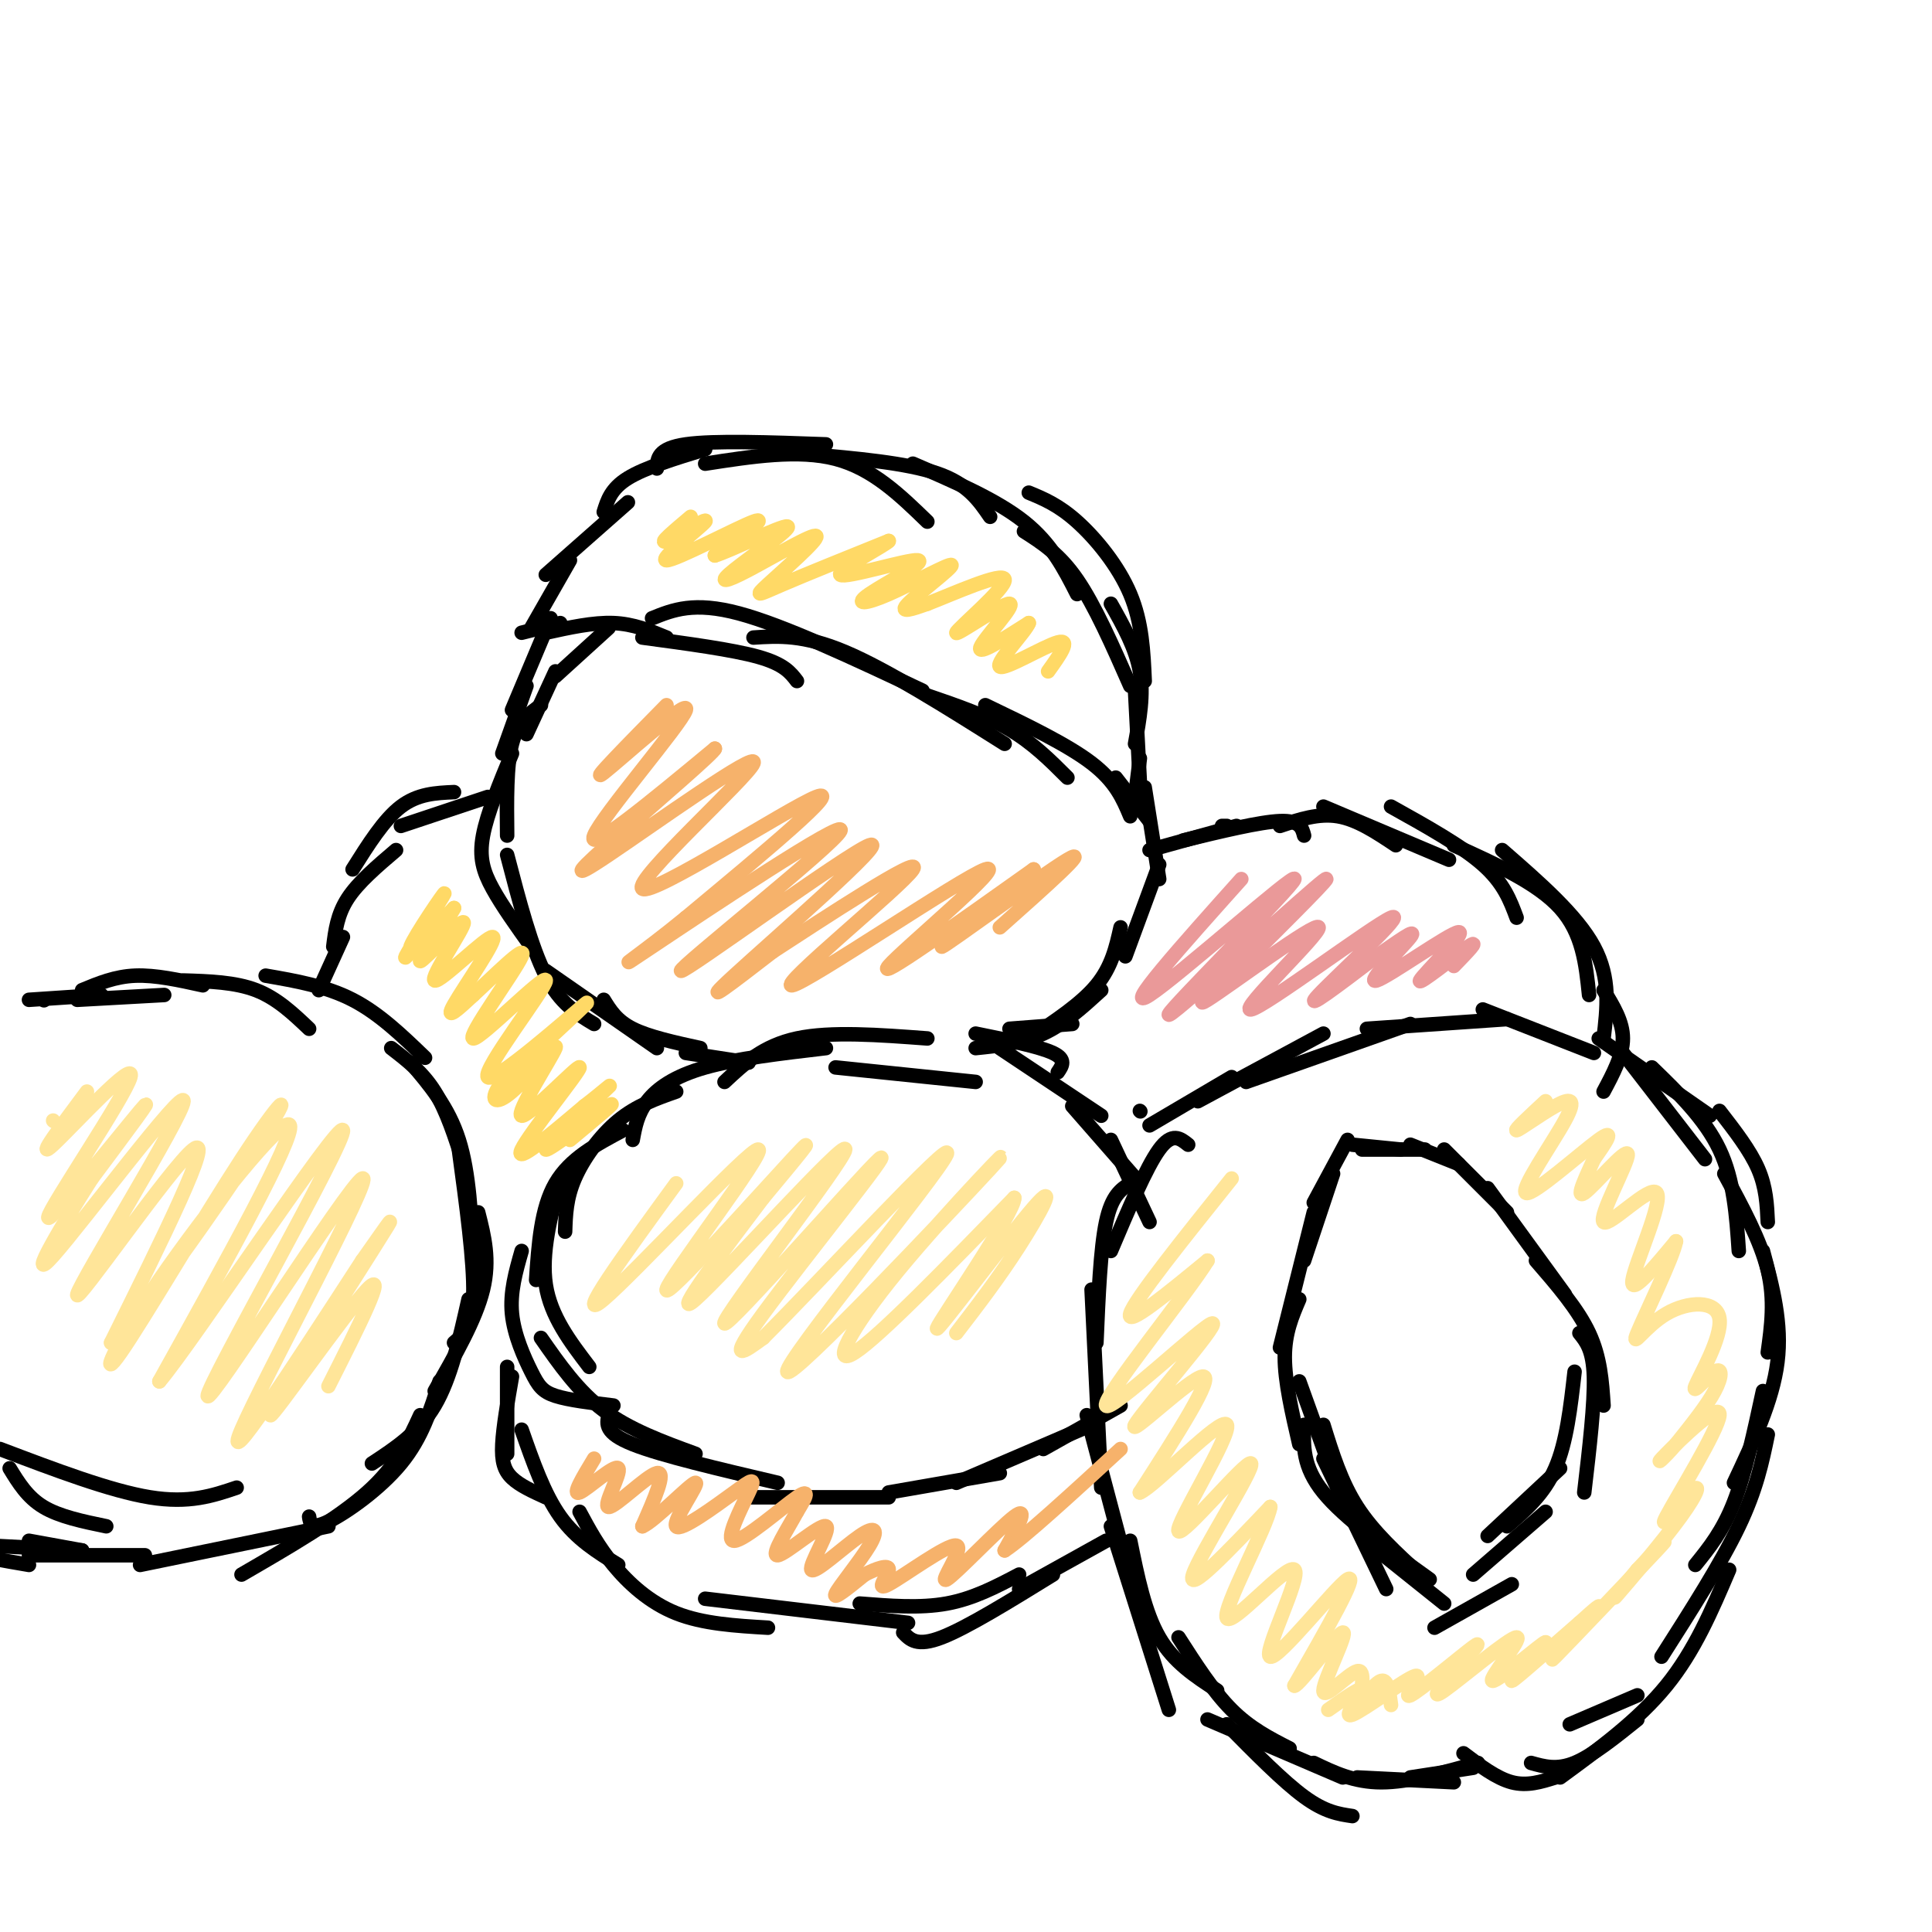 <svg viewBox='0 0 400 400' version='1.1' xmlns='http://www.w3.org/2000/svg' xmlns:xlink='http://www.w3.org/1999/xlink'><g fill='none' stroke='#000000' stroke-width='3' stroke-linecap='round' stroke-linejoin='round'><path d='M126,130c0.000,0.000 -11.000,10.000 -11,10'/><path d='M115,139c0.000,0.000 -6.000,13.000 -6,13'/><path d='M112,146c-2.417,1.750 -4.833,3.500 -6,8c-1.167,4.500 -1.083,11.750 -1,19'/><path d='M106,156c-2.578,6.222 -5.156,12.444 -6,17c-0.844,4.556 0.044,7.444 2,11c1.956,3.556 4.978,7.778 8,12'/><path d='M105,177c2.500,9.583 5.000,19.167 8,25c3.000,5.833 6.500,7.917 10,10'/><path d='M113,201c0.000,0.000 23.000,16.000 23,16'/><path d='M125,207c1.333,2.167 2.667,4.333 6,6c3.333,1.667 8.667,2.833 14,4'/><path d='M142,218c0.000,0.000 13.000,2.000 13,2'/><path d='M209,213c0.000,0.000 13.000,-1.000 13,-1'/><path d='M202,217c4.833,-0.500 9.667,-1.000 14,-3c4.333,-2.000 8.167,-5.500 12,-9'/><path d='M213,215c5.417,-3.583 10.833,-7.167 14,-11c3.167,-3.833 4.083,-7.917 5,-12'/><path d='M233,198c0.000,0.000 7.000,-19.000 7,-19'/><path d='M240,182c0.000,0.000 -3.000,-19.000 -3,-19'/><path d='M104,156c0.000,0.000 5.000,-14.000 5,-14'/><path d='M106,147c0.000,0.000 8.000,-19.000 8,-19'/><path d='M110,130c0.000,0.000 8.000,-14.000 8,-14'/><path d='M113,119c0.000,0.000 17.000,-15.000 17,-15'/><path d='M125,106c0.750,-2.417 1.500,-4.833 5,-7c3.500,-2.167 9.750,-4.083 16,-6'/><path d='M136,97c0.083,-2.083 0.167,-4.167 6,-5c5.833,-0.833 17.417,-0.417 29,0'/><path d='M146,96c9.667,-1.500 19.333,-3.000 27,-1c7.667,2.000 13.333,7.500 19,13'/><path d='M167,94c10.333,0.917 20.667,1.833 27,4c6.333,2.167 8.667,5.583 11,9'/><path d='M189,96c8.667,3.750 17.333,7.500 23,12c5.667,4.500 8.333,9.750 11,15'/><path d='M212,110c3.667,2.333 7.333,4.667 11,10c3.667,5.333 7.333,13.667 11,22'/><path d='M213,102c3.067,1.267 6.133,2.533 10,6c3.867,3.467 8.533,9.133 11,15c2.467,5.867 2.733,11.933 3,18'/><path d='M230,125c2.583,4.583 5.167,9.167 6,14c0.833,4.833 -0.083,9.917 -1,15'/><path d='M235,143c0.000,0.000 1.000,19.000 1,19'/><path d='M236,157c0.000,0.000 -1.000,8.000 -1,8'/><path d='M108,131c0.000,0.000 8.000,-2.000 8,-2'/><path d='M113,131c4.917,-1.083 9.833,-2.167 14,-2c4.167,0.167 7.583,1.583 11,3'/><path d='M133,132c9.333,1.250 18.667,2.500 24,4c5.333,1.500 6.667,3.250 8,5'/><path d='M135,128c4.333,-1.750 8.667,-3.500 18,-1c9.333,2.500 23.667,9.250 38,16'/><path d='M156,132c5.167,-0.333 10.333,-0.667 19,3c8.667,3.667 20.833,11.333 33,19'/><path d='M192,144c6.083,2.083 12.167,4.167 17,7c4.833,2.833 8.417,6.417 12,10'/><path d='M204,146c8.500,4.083 17.000,8.167 22,12c5.000,3.833 6.500,7.417 8,11'/><path d='M231,161c0.000,0.000 7.000,9.000 7,9'/><path d='M202,224c0.000,0.000 -29.000,-3.000 -29,-3'/><path d='M192,215c-10.000,-0.750 -20.000,-1.500 -27,0c-7.000,1.500 -11.000,5.250 -15,9'/><path d='M171,217c-9.289,1.089 -18.578,2.178 -25,4c-6.422,1.822 -9.978,4.378 -12,7c-2.022,2.622 -2.511,5.311 -3,8'/><path d='M140,226c-4.111,1.444 -8.222,2.889 -12,6c-3.778,3.111 -7.222,7.889 -9,12c-1.778,4.111 -1.889,7.556 -2,11'/><path d='M129,234c-5.500,2.917 -11.000,5.833 -14,11c-3.000,5.167 -3.500,12.583 -4,20'/><path d='M116,244c-2.000,7.750 -4.000,15.500 -3,22c1.000,6.500 5.000,11.750 9,17'/><path d='M108,259c-1.220,4.274 -2.440,8.548 -2,13c0.440,4.452 2.542,9.083 4,12c1.458,2.917 2.274,4.119 5,5c2.726,0.881 7.363,1.440 12,2'/><path d='M112,277c3.833,5.500 7.667,11.000 13,15c5.333,4.000 12.167,6.500 19,9'/><path d='M126,293c-0.417,1.833 -0.833,3.667 5,6c5.833,2.333 17.917,5.167 30,8'/><path d='M155,310c0.000,0.000 29.000,0.000 29,0'/><path d='M184,309c0.000,0.000 23.000,-4.000 23,-4'/><path d='M198,307c0.000,0.000 28.000,-12.000 28,-12'/><path d='M216,300c0.000,0.000 16.000,-9.000 16,-9'/><path d='M202,214c6.583,1.333 13.167,2.667 16,4c2.833,1.333 1.917,2.667 1,4'/><path d='M207,217c0.000,0.000 21.000,14.000 21,14'/><path d='M222,229c0.000,0.000 14.000,16.000 14,16'/><path d='M230,236c0.000,0.000 8.000,17.000 8,17'/><path d='M105,283c0.000,0.000 0.000,18.000 0,18'/><path d='M106,285c-0.911,5.222 -1.822,10.444 -2,14c-0.178,3.556 0.378,5.444 2,7c1.622,1.556 4.311,2.778 7,4'/><path d='M108,296c2.333,6.667 4.667,13.333 8,18c3.333,4.667 7.667,7.333 12,10'/><path d='M120,313c1.933,3.600 3.867,7.200 7,11c3.133,3.800 7.467,7.800 13,10c5.533,2.200 12.267,2.600 19,3'/><path d='M146,331c0.000,0.000 42.000,5.000 42,5'/><path d='M178,332c6.250,0.500 12.500,1.000 18,0c5.500,-1.000 10.250,-3.500 15,-6'/><path d='M187,338c1.417,1.500 2.833,3.000 8,1c5.167,-2.000 14.083,-7.500 23,-13'/><path d='M211,329c0.000,0.000 18.000,-10.000 18,-10'/><path d='M246,237c-1.667,-1.333 -3.333,-2.667 -6,1c-2.667,3.667 -6.333,12.333 -10,21'/><path d='M234,245c-1.917,1.250 -3.833,2.500 -5,8c-1.167,5.500 -1.583,15.250 -2,25'/><path d='M226,267c0.000,0.000 2.000,41.000 2,41'/><path d='M225,293c0.000,0.000 9.000,34.000 9,34'/><path d='M230,316c0.000,0.000 12.000,38.000 12,38'/><path d='M232,319c0.000,0.000 6.000,19.000 6,19'/><path d='M234,319c1.500,7.417 3.000,14.833 6,20c3.000,5.167 7.500,8.083 12,11'/><path d='M244,339c3.583,5.583 7.167,11.167 11,15c3.833,3.833 7.917,5.917 12,8'/><path d='M254,357c5.833,5.917 11.667,11.833 16,15c4.333,3.167 7.167,3.583 10,4'/><path d='M281,368c0.000,0.000 20.000,1.000 20,1'/><path d='M292,368c0.000,0.000 13.000,-2.000 13,-2'/><path d='M306,365c-7.167,2.000 -14.333,4.000 -20,4c-5.667,0.000 -9.833,-2.000 -14,-4'/><path d='M250,356c0.000,0.000 28.000,12.000 28,12'/><path d='M303,363c3.417,2.583 6.833,5.167 10,6c3.167,0.833 6.083,-0.083 9,-1'/><path d='M317,365c2.667,0.750 5.333,1.500 9,0c3.667,-1.500 8.333,-5.250 13,-9'/><path d='M236,230c0.000,0.000 0.100,0.100 0.1,0.1'/><path d='M238,233c0.000,0.000 17.000,-10.000 17,-10'/><path d='M248,228c0.000,0.000 26.000,-14.000 26,-14'/><path d='M258,224c0.000,0.000 34.000,-12.000 34,-12'/><path d='M283,213c0.000,0.000 29.000,-2.000 29,-2'/><path d='M307,209c0.000,0.000 23.000,9.000 23,9'/><path d='M331,215c0.000,0.000 23.000,16.000 23,16'/><path d='M356,230c3.167,4.083 6.333,8.167 8,12c1.667,3.833 1.833,7.417 2,11'/><path d='M336,218c0.000,0.000 17.000,22.000 17,22'/><path d='M342,221c5.500,5.333 11.000,10.667 14,17c3.000,6.333 3.500,13.667 4,21'/><path d='M357,243c3.750,6.917 7.500,13.833 9,20c1.500,6.167 0.750,11.583 0,17'/><path d='M365,259c2.000,7.500 4.000,15.000 3,23c-1.000,8.000 -5.000,16.500 -9,25'/><path d='M365,288c-1.833,8.500 -3.667,17.000 -6,23c-2.333,6.000 -5.167,9.500 -8,13'/><path d='M366,297c-1.167,5.667 -2.333,11.333 -6,19c-3.667,7.667 -9.833,17.333 -16,27'/><path d='M358,325c-3.583,8.417 -7.167,16.833 -13,24c-5.833,7.167 -13.917,13.083 -22,19'/><path d='M339,351c0.000,0.000 -14.000,6.000 -14,6'/><path d='M279,236c0.000,0.000 -7.000,13.000 -7,13'/><path d='M276,243c0.000,0.000 -6.000,18.000 -6,18'/><path d='M272,251c0.000,0.000 -7.000,28.000 -7,28'/><path d='M269,269c-1.500,3.500 -3.000,7.000 -3,12c0.000,5.000 1.500,11.500 3,18'/><path d='M269,286c0.000,0.000 9.000,25.000 9,25'/><path d='M274,302c0.000,0.000 13.000,27.000 13,27'/><path d='M270,295c-0.167,4.333 -0.333,8.667 4,14c4.333,5.333 13.167,11.667 22,18'/><path d='M274,295c1.833,5.917 3.667,11.833 7,17c3.333,5.167 8.167,9.583 13,14'/><path d='M284,320c0.000,0.000 15.000,12.000 15,12'/><path d='M297,337c0.000,0.000 16.000,-9.000 16,-9'/><path d='M280,237c0.000,0.000 10.000,1.000 10,1'/><path d='M282,238c0.000,0.000 13.000,0.000 13,0'/><path d='M292,237c0.000,0.000 10.000,4.000 10,4'/><path d='M299,238c0.000,0.000 13.000,13.000 13,13'/><path d='M308,246c0.000,0.000 16.000,22.000 16,22'/><path d='M318,261c4.333,5.000 8.667,10.000 11,15c2.333,5.000 2.667,10.000 3,15'/><path d='M327,276c1.417,1.750 2.833,3.500 3,9c0.167,5.500 -0.917,14.750 -2,24'/><path d='M326,284c-0.833,7.333 -1.667,14.667 -4,20c-2.333,5.333 -6.167,8.667 -10,12'/><path d='M323,304c0.000,0.000 -15.000,14.000 -15,14'/><path d='M320,313c0.000,0.000 -15.000,13.000 -15,13'/><path d='M254,171c0.000,0.000 -1.000,0.000 -1,0'/><path d='M238,176c0.000,0.000 18.000,-5.000 18,-5'/><path d='M245,174c7.917,-1.917 15.833,-3.833 20,-4c4.167,-0.167 4.583,1.417 5,3'/><path d='M265,171c4.000,-1.333 8.000,-2.667 12,-2c4.000,0.667 8.000,3.333 12,6'/><path d='M274,167c0.000,0.000 26.000,11.000 26,11'/><path d='M288,167c7.333,4.083 14.667,8.167 19,12c4.333,3.833 5.667,7.417 7,11'/><path d='M301,175c8.667,3.917 17.333,7.833 22,13c4.667,5.167 5.333,11.583 6,18'/><path d='M311,176c7.750,6.750 15.500,13.500 19,20c3.500,6.500 2.750,12.750 2,19'/><path d='M332,205c2.000,3.250 4.000,6.500 4,10c0.000,3.500 -2.000,7.250 -4,11'/><path d='M9,207c0.000,0.000 0.100,0.100 0.1,0.1'/><path d='M6,207c0.000,0.000 15.000,-1.000 15,-1'/><path d='M16,207c0.000,0.000 18.000,-1.000 18,-1'/><path d='M17,205c3.417,-1.417 6.833,-2.833 11,-3c4.167,-0.167 9.083,0.917 14,2'/><path d='M38,203c5.333,0.167 10.667,0.333 15,2c4.333,1.667 7.667,4.833 11,8'/><path d='M55,202c6.250,1.083 12.500,2.167 18,5c5.500,2.833 10.250,7.417 15,12'/><path d='M81,217c3.250,2.500 6.500,5.000 9,9c2.500,4.000 4.250,9.500 6,15'/><path d='M85,220c3.917,4.583 7.833,9.167 10,16c2.167,6.833 2.583,15.917 3,25'/><path d='M95,238c1.583,11.667 3.167,23.333 3,30c-0.167,6.667 -2.083,8.333 -4,10'/><path d='M99,251c1.250,4.917 2.500,9.833 1,16c-1.500,6.167 -5.750,13.583 -10,21'/><path d='M97,269c-1.833,8.167 -3.667,16.333 -7,22c-3.333,5.667 -8.167,8.833 -13,12'/><path d='M91,286c-1.800,5.822 -3.600,11.644 -8,17c-4.400,5.356 -11.400,10.244 -15,12c-3.600,1.756 -3.800,0.378 -4,-1'/><path d='M87,293c-2.417,5.250 -4.833,10.500 -11,16c-6.167,5.500 -16.083,11.250 -26,17'/><path d='M68,316c0.000,0.000 -39.000,8.000 -39,8'/><path d='M30,322c0.000,0.000 -24.000,0.000 -24,0'/><path d='M6,319c0.000,0.000 11.000,2.000 11,2'/><path d='M17,321c0.000,0.000 -19.000,-1.000 -19,-1'/><path d='M6,324c-5.417,-0.917 -10.833,-1.833 -13,-3c-2.167,-1.167 -1.083,-2.583 0,-4'/><path d='M2,304c1.833,3.000 3.667,6.000 7,8c3.333,2.000 8.167,3.000 13,4'/><path d='M0,300c11.417,4.333 22.833,8.667 31,10c8.167,1.333 13.083,-0.333 18,-2'/><path d='M66,205c0.000,0.000 5.000,-11.000 5,-11'/><path d='M69,196c0.417,-3.333 0.833,-6.667 3,-10c2.167,-3.333 6.083,-6.667 10,-10'/><path d='M73,180c3.250,-5.167 6.500,-10.333 10,-13c3.500,-2.667 7.250,-2.833 11,-3'/><path d='M83,171c0.000,0.000 18.000,-6.000 18,-6'/></g>
<g fill='none' stroke='#ffe599' stroke-width='3' stroke-linecap='round' stroke-linejoin='round'><path d='M11,232c0.000,0.000 0.100,0.100 0.1,0.1'/><path d='M18,226c-5.453,7.311 -10.906,14.622 -7,11c3.906,-3.622 17.171,-18.177 16,-14c-1.171,4.177 -16.777,27.086 -17,29c-0.223,1.914 14.936,-17.167 19,-22c4.064,-4.833 -2.968,4.584 -10,14'/><path d='M19,244c-5.472,8.544 -14.151,22.903 -8,16c6.151,-6.903 27.133,-35.067 27,-32c-0.133,3.067 -21.382,37.364 -22,40c-0.618,2.636 19.395,-26.390 24,-30c4.605,-3.610 -6.197,18.195 -17,40'/><path d='M23,278c4.230,-2.901 23.305,-30.153 31,-42c7.695,-11.847 4.009,-8.291 -4,4c-8.009,12.291 -20.343,33.315 -25,40c-4.657,6.685 -1.638,-0.969 8,-15c9.638,-14.031 25.897,-34.437 27,-32c1.103,2.437 -12.948,27.719 -27,53'/><path d='M33,286c6.777,-7.899 37.219,-54.147 38,-52c0.781,2.147 -28.100,52.689 -28,55c0.100,2.311 29.181,-43.609 32,-45c2.819,-1.391 -20.623,41.745 -25,52c-4.377,10.255 10.312,-12.373 25,-35'/><path d='M75,261c5.938,-8.407 8.282,-11.923 2,-2c-6.282,9.923 -21.191,33.287 -21,34c0.191,0.713 15.483,-21.225 20,-26c4.517,-4.775 -1.742,7.612 -8,20'/><path d='M140,245c-10.756,14.761 -21.512,29.522 -15,24c6.512,-5.522 30.292,-31.325 32,-31c1.708,0.325 -18.656,26.780 -19,29c-0.344,2.220 19.330,-19.794 26,-27c6.670,-7.206 0.335,0.397 -6,8'/><path d='M158,248c-6.554,8.644 -19.938,26.255 -14,21c5.938,-5.255 31.199,-33.375 31,-31c-0.199,2.375 -25.857,35.245 -25,36c0.857,0.755 28.231,-30.604 32,-34c3.769,-3.396 -16.066,21.173 -24,32c-7.934,10.827 -3.967,7.914 0,5'/><path d='M158,277c11.357,-11.312 39.751,-42.092 38,-38c-1.751,4.092 -33.646,43.055 -33,45c0.646,1.945 33.833,-33.128 42,-42c8.167,-8.872 -8.686,8.458 -19,21c-10.314,12.542 -14.090,20.298 -9,17c5.090,-3.298 19.045,-17.649 33,-32'/><path d='M210,248c0.263,2.750 -15.579,25.624 -16,27c-0.421,1.376 14.579,-18.745 20,-25c5.421,-6.255 1.263,1.356 -3,8c-4.263,6.644 -8.632,12.322 -13,18'/><path d='M255,244c-10.083,12.583 -20.167,25.167 -21,28c-0.833,2.833 7.583,-4.083 16,-11'/><path d='M250,261c-3.947,6.529 -21.815,28.352 -21,30c0.815,1.648 20.311,-16.878 22,-17c1.689,-0.122 -14.430,18.159 -16,21c-1.570,2.841 11.409,-9.760 14,-10c2.591,-0.240 -5.204,11.880 -13,24'/><path d='M236,309c2.981,-1.131 16.934,-15.958 18,-14c1.066,1.958 -10.756,20.700 -10,22c0.756,1.300 14.088,-14.842 15,-14c0.912,0.842 -10.597,18.669 -12,23c-1.403,4.331 7.298,-4.835 16,-14'/><path d='M263,312c-0.572,4.030 -10.001,21.105 -9,23c1.001,1.895 12.433,-11.389 14,-10c1.567,1.389 -6.732,17.451 -5,18c1.732,0.549 13.495,-14.415 16,-16c2.505,-1.585 -4.247,10.207 -11,22'/><path d='M268,349c0.920,0.092 8.719,-10.677 10,-11c1.281,-0.323 -3.955,9.800 -4,12c-0.045,2.200 5.101,-3.524 7,-4c1.899,-0.476 0.550,4.295 1,5c0.450,0.705 2.700,-2.656 4,-3c1.300,-0.344 1.650,2.328 2,5'/><path d='M320,228c-3.284,3.046 -6.568,6.092 -6,6c0.568,-0.092 4.986,-3.323 8,-5c3.014,-1.677 4.622,-1.800 2,3c-2.622,4.800 -9.475,14.523 -8,15c1.475,0.477 11.279,-8.292 15,-11c3.721,-2.708 1.361,0.646 -1,4'/><path d='M330,240c-1.291,2.966 -4.018,8.381 -2,7c2.018,-1.381 8.781,-9.558 9,-8c0.219,1.558 -6.106,12.851 -5,14c1.106,1.149 9.644,-7.844 11,-6c1.356,1.844 -4.470,14.527 -5,18c-0.530,3.473 4.235,-2.263 9,-8'/><path d='M347,257c-0.579,3.260 -6.526,15.409 -8,19c-1.474,3.591 1.527,-1.378 6,-4c4.473,-2.622 10.420,-2.899 11,1c0.580,3.899 -4.205,11.973 -5,14c-0.795,2.027 2.401,-1.993 4,-3c1.599,-1.007 1.600,0.998 0,4c-1.600,3.002 -4.800,7.001 -8,11'/><path d='M347,299c-2.557,3.004 -4.949,5.014 -2,2c2.949,-3.014 11.240,-11.053 11,-8c-0.240,3.053 -9.012,17.199 -11,21c-1.988,3.801 2.807,-2.744 5,-5c2.193,-2.256 1.783,-0.223 -2,5c-3.783,5.223 -10.938,13.635 -13,16c-2.062,2.365 0.969,-1.318 4,-5'/><path d='M339,325c2.935,-3.163 8.271,-8.569 4,-4c-4.271,4.569 -18.150,19.115 -21,22c-2.850,2.885 5.329,-5.890 8,-9c2.671,-3.110 -0.164,-0.555 -3,2'/><path d='M327,336c-4.278,3.696 -13.474,11.936 -14,12c-0.526,0.064 7.619,-8.046 7,-8c-0.619,0.046 -10.001,8.250 -11,8c-0.999,-0.250 6.385,-8.952 5,-9c-1.385,-0.048 -11.539,8.558 -15,11c-3.461,2.442 -0.231,-1.279 3,-5'/><path d='M302,345c2.009,-2.393 5.532,-5.875 3,-4c-2.532,1.875 -11.121,9.107 -13,10c-1.879,0.893 2.950,-4.555 1,-4c-1.950,0.555 -10.679,7.111 -13,8c-2.321,0.889 1.765,-3.889 2,-5c0.235,-1.111 -3.383,1.444 -7,4'/></g>
<g fill='none' stroke='#ffd966' stroke-width='3' stroke-linecap='round' stroke-linejoin='round'><path d='M143,107c-3.418,2.884 -6.836,5.767 -5,5c1.836,-0.767 8.925,-5.185 8,-4c-0.925,1.185 -9.864,7.973 -8,8c1.864,0.027 14.533,-6.707 18,-8c3.467,-1.293 -2.266,2.853 -8,7'/><path d='M148,115c2.804,-0.781 13.814,-6.232 15,-6c1.186,0.232 -7.452,6.149 -11,9c-3.548,2.851 -2.006,2.637 3,0c5.006,-2.637 13.476,-7.696 14,-7c0.524,0.696 -6.897,7.149 -10,10c-3.103,2.851 -1.886,2.100 3,0c4.886,-2.100 13.443,-5.550 22,-9'/><path d='M184,112c0.006,0.480 -10.981,6.179 -10,7c0.981,0.821 13.928,-3.235 16,-3c2.072,0.235 -6.732,4.762 -10,7c-3.268,2.238 -1.000,2.188 4,0c5.000,-2.188 12.731,-6.512 13,-6c0.269,0.512 -6.923,5.861 -9,8c-2.077,2.139 0.962,1.070 4,0'/><path d='M192,125c5.062,-1.940 15.718,-6.791 16,-5c0.282,1.791 -9.811,10.222 -10,11c-0.189,0.778 9.526,-6.098 11,-6c1.474,0.098 -5.293,7.171 -6,9c-0.707,1.829 4.647,-1.585 10,-5'/><path d='M213,129c-0.548,1.631 -6.917,8.208 -6,9c0.917,0.792 9.119,-4.202 12,-5c2.881,-0.798 0.440,2.601 -2,6'/><path d='M87,193c2.260,-2.668 4.520,-5.337 3,-3c-1.520,2.337 -6.820,9.678 -6,8c0.820,-1.678 7.759,-12.375 8,-13c0.241,-0.625 -6.217,8.821 -7,11c-0.783,2.179 4.108,-2.911 9,-8'/><path d='M94,188c-0.899,1.990 -7.647,10.966 -7,11c0.647,0.034 8.690,-8.872 9,-8c0.310,0.872 -7.113,11.522 -6,12c1.113,0.478 10.761,-9.218 12,-9c1.239,0.218 -5.932,10.348 -8,14c-2.068,3.652 0.966,0.826 4,-2'/><path d='M98,206c3.814,-3.456 11.348,-11.096 10,-8c-1.348,3.096 -11.577,16.929 -10,17c1.577,0.071 14.959,-13.620 15,-12c0.041,1.620 -13.258,18.552 -12,20c1.258,1.448 17.074,-12.586 20,-15c2.926,-2.414 -7.037,6.793 -17,16'/><path d='M104,224c-2.906,3.767 -1.671,5.185 2,2c3.671,-3.185 9.776,-10.972 9,-9c-0.776,1.972 -8.435,13.704 -7,14c1.435,0.296 11.963,-10.843 12,-10c0.037,0.843 -10.418,13.670 -12,17c-1.582,3.330 5.709,-2.835 13,-9'/><path d='M121,229c3.877,-2.965 7.070,-5.877 4,-3c-3.070,2.877 -12.404,11.544 -12,12c0.404,0.456 10.544,-7.298 13,-9c2.456,-1.702 -2.772,2.649 -8,7'/></g>
<g fill='none' stroke='#f6b26b' stroke-width='3' stroke-linecap='round' stroke-linejoin='round'><path d='M138,146c-8.131,8.268 -16.262,16.536 -13,14c3.262,-2.536 17.917,-15.875 17,-13c-0.917,2.875 -17.405,21.964 -19,26c-1.595,4.036 11.702,-6.982 25,-18'/><path d='M148,155c0.094,0.600 -12.170,11.100 -20,18c-7.830,6.900 -11.225,10.200 -2,4c9.225,-6.200 31.071,-21.899 30,-19c-1.071,2.899 -25.057,24.396 -23,26c2.057,1.604 30.159,-16.685 36,-19c5.841,-2.315 -10.580,11.342 -27,25'/><path d='M142,190c-8.869,7.300 -17.543,13.049 -7,6c10.543,-7.049 40.303,-26.897 39,-24c-1.303,2.897 -33.669,28.539 -33,29c0.669,0.461 34.372,-24.261 39,-26c4.628,-1.739 -19.821,19.503 -28,27c-8.179,7.497 -0.090,1.248 8,-5'/><path d='M160,197c10.084,-6.573 31.293,-20.504 29,-17c-2.293,3.504 -28.089,24.444 -25,24c3.089,-0.444 35.062,-22.274 40,-24c4.938,-1.726 -17.161,16.650 -20,20c-2.839,3.350 13.580,-8.325 30,-20'/><path d='M214,180c-1.369,1.762 -19.792,16.167 -19,16c0.792,-0.167 20.798,-14.905 26,-18c5.202,-3.095 -4.399,5.452 -14,14'/><path d='M123,302c-2.319,3.841 -4.638,7.681 -3,7c1.638,-0.681 7.233,-5.884 8,-5c0.767,0.884 -3.293,7.853 -2,8c1.293,0.147 7.941,-6.530 10,-7c2.059,-0.470 -0.470,5.265 -3,11'/><path d='M133,316c2.445,-0.982 10.056,-8.938 11,-9c0.944,-0.062 -4.781,7.769 -4,9c0.781,1.231 8.068,-4.137 12,-7c3.932,-2.863 4.507,-3.221 3,0c-1.507,3.221 -5.098,10.021 -3,10c2.098,-0.021 9.885,-6.863 13,-9c3.115,-2.137 1.557,0.432 0,3'/><path d='M165,313c-1.600,3.043 -5.601,9.149 -4,9c1.601,-0.149 8.805,-6.554 10,-6c1.195,0.554 -3.619,8.065 -3,9c0.619,0.935 6.671,-4.708 10,-7c3.329,-2.292 3.935,-1.232 2,2c-1.935,3.232 -6.410,8.638 -7,10c-0.590,1.362 2.705,-1.319 6,-4'/><path d='M179,326c2.314,-1.204 5.097,-2.215 5,-1c-0.097,1.215 -3.076,4.657 0,3c3.076,-1.657 12.206,-8.413 14,-8c1.794,0.413 -3.748,7.996 -2,7c1.748,-0.996 10.785,-10.570 14,-13c3.215,-2.430 0.607,2.285 -2,7'/><path d='M208,321c3.667,-2.333 13.833,-11.667 24,-21'/></g>
<g fill='none' stroke='#ea9999' stroke-width='3' stroke-linecap='round' stroke-linejoin='round'><path d='M257,182c-12.472,13.936 -24.944,27.872 -19,24c5.944,-3.872 30.305,-25.553 30,-24c-0.305,1.553 -25.274,26.341 -26,28c-0.726,1.659 22.793,-19.812 30,-26c7.207,-6.188 -1.896,2.906 -11,12'/><path d='M261,196c-5.963,5.637 -15.370,13.731 -11,11c4.370,-2.731 22.516,-16.287 23,-15c0.484,1.287 -16.695,17.417 -14,17c2.695,-0.417 25.264,-17.382 29,-19c3.736,-1.618 -11.361,12.109 -15,16c-3.639,3.891 4.181,-2.055 12,-8'/><path d='M285,198c4.190,-2.905 8.665,-6.167 7,-4c-1.665,2.167 -9.471,9.763 -7,9c2.471,-0.763 15.219,-9.885 17,-10c1.781,-0.115 -7.405,8.777 -8,10c-0.595,1.223 7.401,-5.222 10,-7c2.599,-1.778 -0.201,1.111 -3,4'/></g>
</svg>
